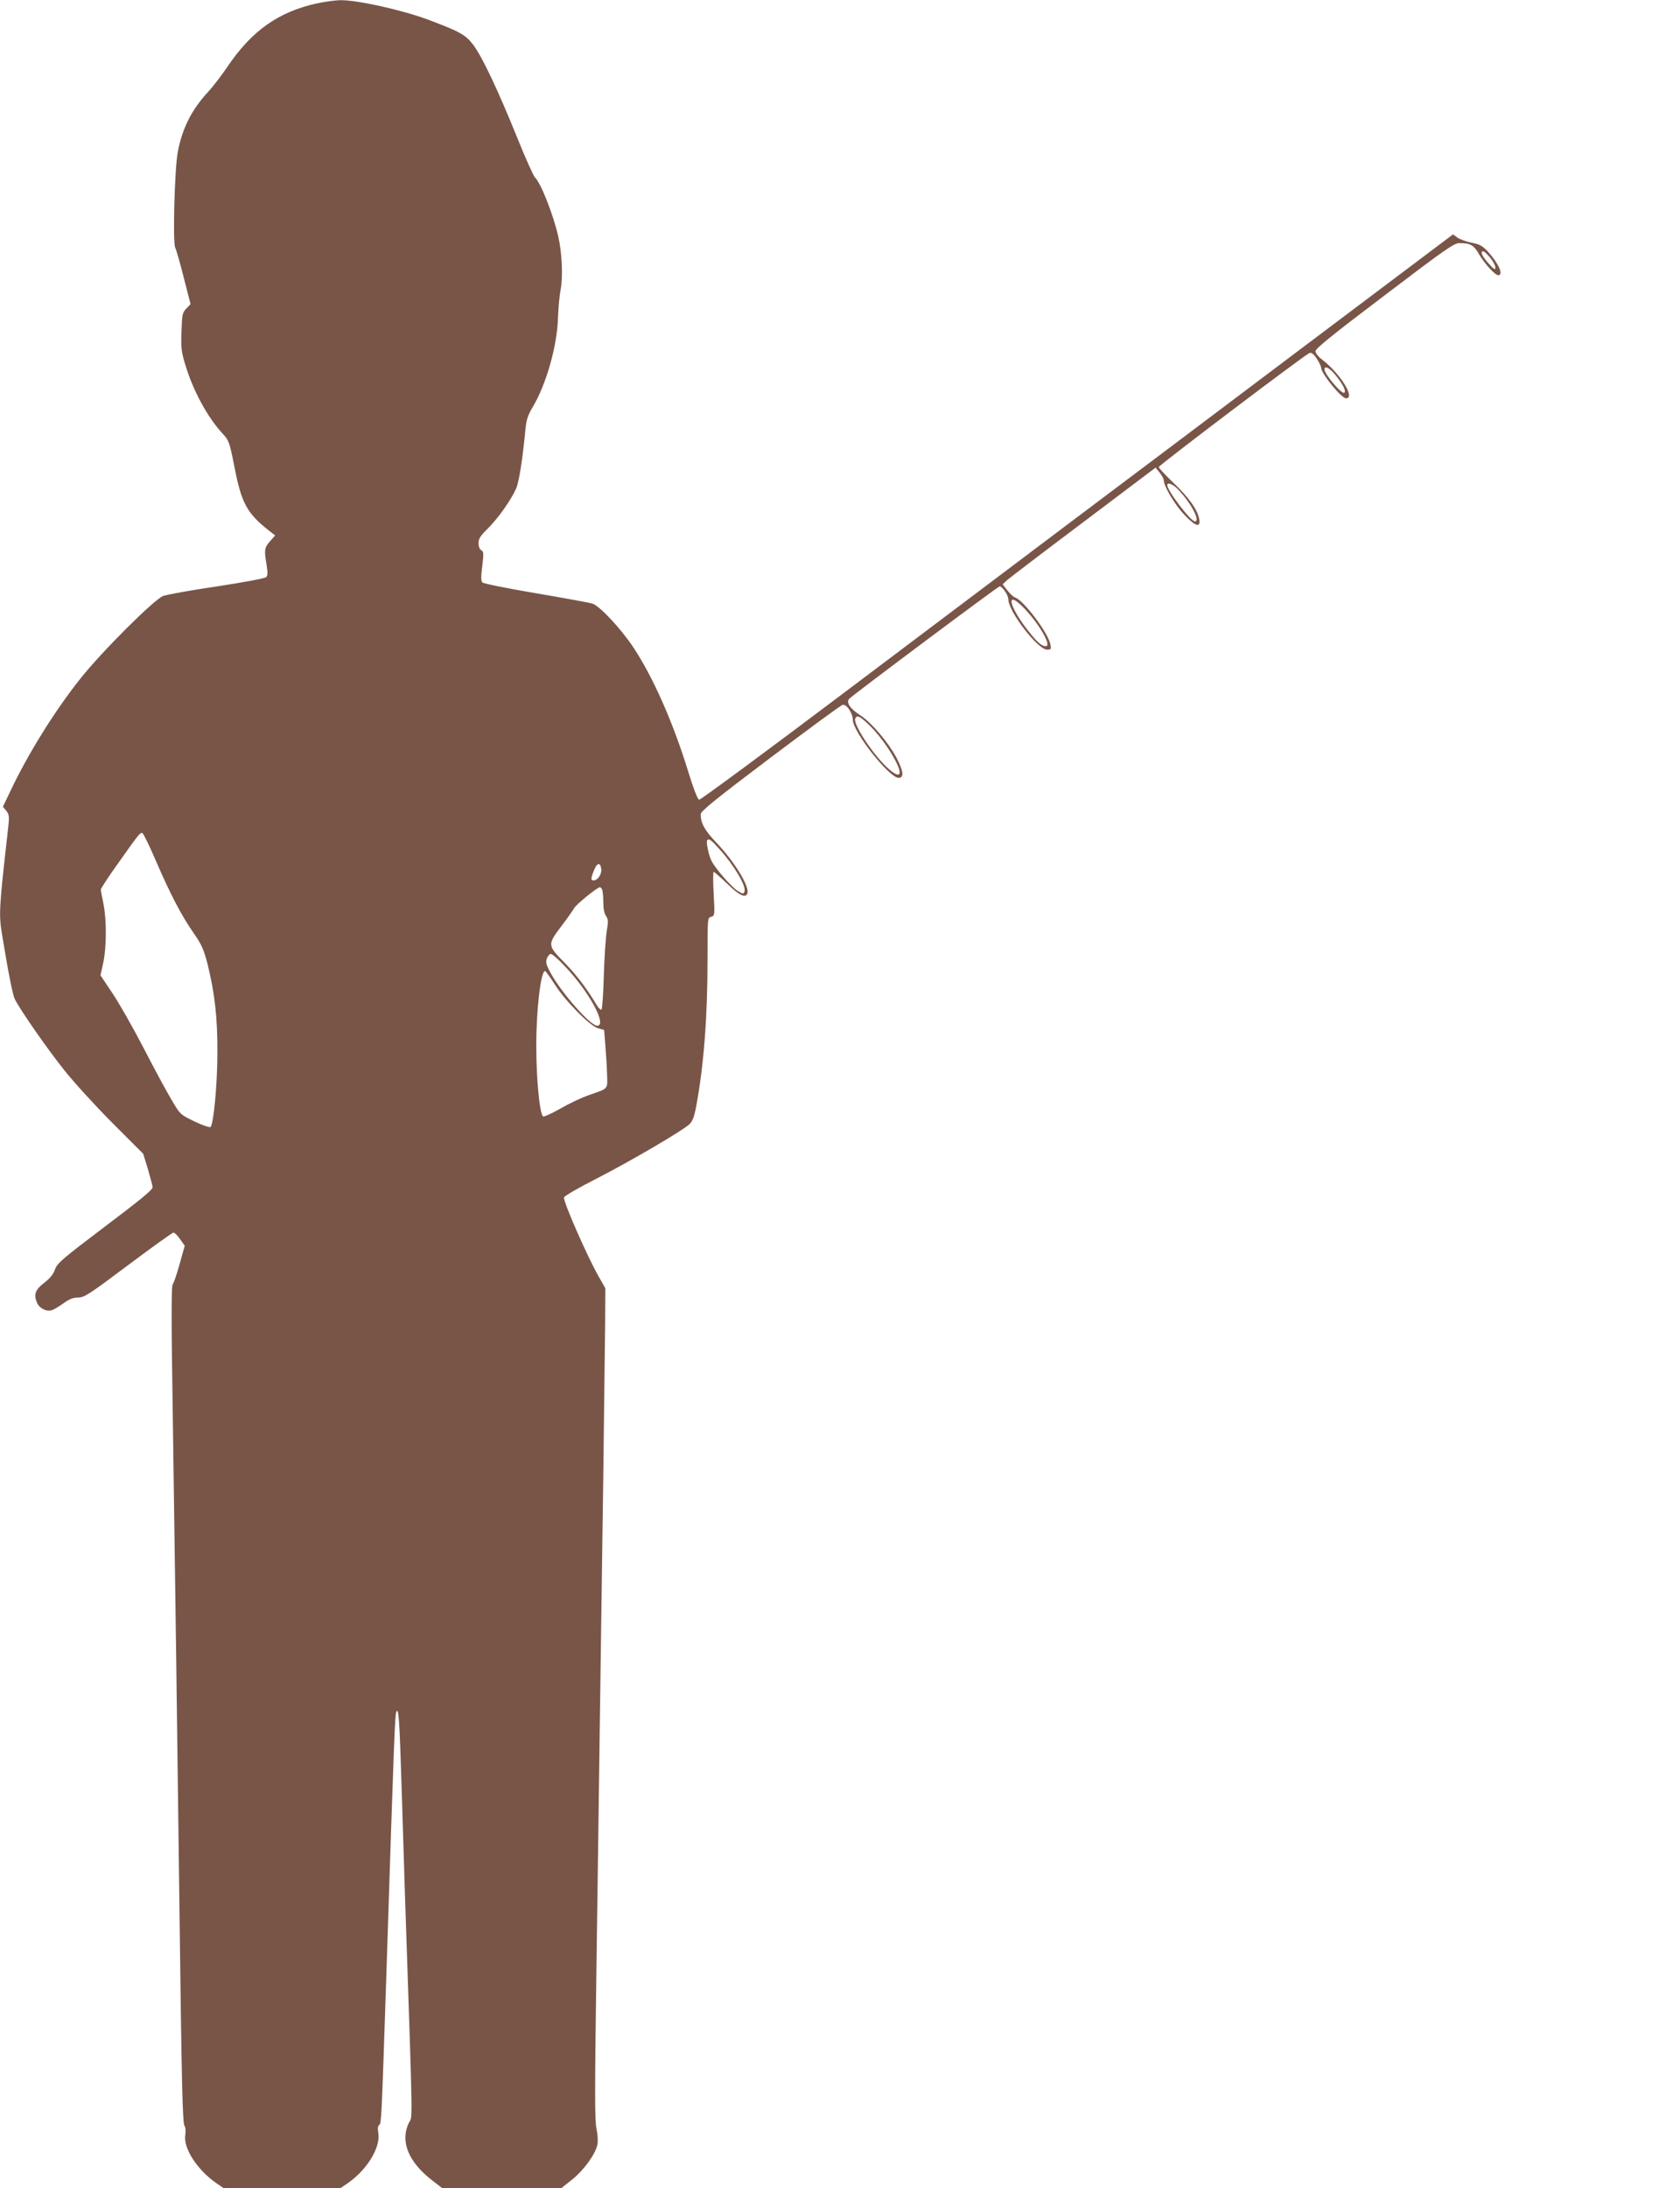 <?xml version="1.0" standalone="no"?>
<!DOCTYPE svg PUBLIC "-//W3C//DTD SVG 20010904//EN"
 "http://www.w3.org/TR/2001/REC-SVG-20010904/DTD/svg10.dtd">
<svg version="1.0" xmlns="http://www.w3.org/2000/svg"
 width="983pt" height="1280pt" viewBox="0 0 983 1280"
 preserveAspectRatio="xMidYMid meet">
<g transform="translate(0,1280) scale(0.1,-0.1)"
fill="#795548" stroke="none">
<path d="M1853 12780 c-225 -50 -380 -160 -522 -370 -35 -52 -86 -118 -112
-146 -97 -104 -153 -215 -179 -354 -18 -94 -30 -527 -15 -558 7 -15 30 -95 51
-179 l39 -152 -25 -26 c-23 -24 -25 -36 -28 -134 -4 -95 -1 -119 23 -197 45
-150 130 -306 218 -401 37 -40 40 -49 69 -195 41 -212 73 -270 202 -372 l36
-28 -30 -34 c-33 -38 -35 -50 -20 -139 7 -45 7 -62 -3 -71 -6 -7 -136 -31
-287 -54 -151 -22 -293 -48 -315 -56 -51 -18 -360 -326 -485 -484 -149 -187
-307 -441 -409 -657 l-44 -92 20 -24 c18 -24 19 -31 7 -133 -48 -423 -51 -473
-34 -578 39 -239 64 -365 77 -391 34 -67 188 -288 289 -415 59 -74 188 -215
285 -312 l177 -177 27 -88 c14 -48 27 -97 28 -107 2 -14 -71 -74 -278 -230
-250 -189 -280 -215 -293 -251 -9 -27 -28 -51 -61 -77 -54 -40 -65 -70 -45
-117 14 -34 55 -55 88 -45 11 4 42 22 67 40 34 25 57 34 86 34 36 0 64 18 293
190 139 104 259 190 265 190 7 0 24 -17 39 -39 l27 -38 -30 -107 c-16 -59 -35
-113 -41 -120 -7 -10 -8 -207 0 -692 13 -894 28 -1974 40 -2949 13 -1038 18
-1266 30 -1281 6 -7 8 -30 4 -53 -12 -77 70 -204 183 -282 l42 -29 341 0 341
0 43 29 c113 78 193 208 180 293 -5 27 -3 43 5 48 13 7 14 44 41 855 47 1452
51 1549 60 1564 13 23 18 -59 30 -444 6 -192 15 -482 20 -642 48 -1422 45
-1271 21 -1323 -50 -108 0 -228 139 -335 l58 -45 349 0 348 1 63 50 c69 55
138 151 148 206 4 19 1 61 -6 93 -10 46 -10 224 -1 862 6 442 16 1127 21 1523
6 396 14 1037 20 1425 5 388 10 795 11 905 l1 200 -40 70 c-66 117 -202 425
-202 460 0 8 81 55 193 112 202 104 499 278 540 316 19 17 29 43 41 107 44
237 66 518 66 858 0 241 0 244 21 249 21 6 22 9 15 135 -4 70 -4 128 0 128 4
0 40 -32 80 -70 69 -67 106 -85 117 -57 15 40 -74 186 -184 301 -67 71 -89
112 -89 163 0 18 85 87 406 329 223 168 414 309 425 311 22 6 59 -49 59 -87 0
-70 213 -340 268 -340 33 0 29 39 -13 119 -49 91 -146 205 -211 247 -62 40
-86 77 -63 98 36 34 869 656 878 656 16 0 51 -51 51 -75 0 -71 172 -295 227
-295 23 0 25 3 19 31 -13 68 -157 258 -206 274 -10 3 -30 22 -45 41 l-28 36
24 23 c13 12 215 166 448 341 l423 319 24 -30 c13 -17 24 -37 24 -46 0 -34 65
-142 119 -199 66 -70 97 -79 88 -27 -9 54 -60 127 -152 214 -47 45 -85 86 -85
91 0 10 855 657 882 667 11 5 24 -5 42 -32 14 -21 26 -45 26 -53 0 -34 119
-180 146 -180 58 0 -36 148 -144 230 -19 14 -34 34 -35 45 -2 14 96 94 403
326 354 269 409 308 440 307 63 0 83 -11 113 -63 33 -57 95 -125 114 -125 32
0 2 69 -59 136 -33 36 -49 45 -96 54 -31 6 -69 20 -84 30 l-26 19 -859 -646
c-472 -355 -1078 -812 -1348 -1014 -269 -203 -872 -657 -1340 -1009 -467 -352
-856 -639 -864 -638 -9 2 -33 64 -63 162 -89 289 -205 552 -321 728 -73 110
-197 243 -240 257 -18 6 -167 33 -332 61 -165 28 -305 56 -312 63 -9 9 -9 33
-1 96 9 74 8 85 -6 93 -10 5 -16 22 -16 41 0 26 11 43 56 87 60 60 133 163
164 232 17 39 38 170 55 351 5 51 15 81 41 124 80 133 144 358 149 523 2 58 9
134 16 169 14 75 7 217 -15 311 -30 129 -102 311 -135 341 -9 9 -57 115 -105
235 -111 274 -204 472 -257 542 -45 59 -78 77 -261 146 -158 59 -421 117 -520
115 -29 -1 -90 -9 -135 -19z m6866 -1487 c17 -21 31 -47 31 -58 -1 -16 -8 -12
-40 24 -38 42 -51 71 -31 71 5 0 23 -17 40 -37z m-900 -693 c40 -51 58 -87 47
-97 -13 -13 -116 108 -116 136 0 26 33 7 69 -39z m-922 -667 c73 -77 128 -183
95 -183 -25 0 -162 180 -162 212 0 20 36 5 67 -29z m-894 -702 c86 -94 151
-211 116 -211 -23 0 -49 22 -98 84 -126 158 -140 259 -18 127z m-927 -663 c58
-53 128 -147 165 -221 46 -89 21 -104 -54 -33 -87 84 -195 250 -183 282 9 22
24 17 72 -28z m-4161 -810 c84 -194 147 -314 220 -419 44 -63 57 -92 79 -177
43 -172 59 -318 58 -522 0 -180 -22 -414 -40 -432 -5 -5 -45 9 -94 32 -84 41
-84 41 -135 128 -29 48 -102 184 -163 302 -61 118 -143 262 -182 320 l-70 105
16 73 c20 91 20 254 1 347 -8 38 -15 75 -15 81 0 7 41 70 91 140 128 181 139
196 152 191 6 -2 43 -78 82 -169z m3292 78 c87 -95 161 -220 149 -251 -5 -15
-8 -15 -37 2 -34 19 -131 129 -155 176 -17 31 -34 114 -26 122 11 11 21 4 69
-49z m-689 -120 c4 -29 -21 -66 -45 -66 -17 0 -17 11 3 60 18 45 37 48 42 6z
m6 -122 c3 -9 6 -41 6 -73 0 -35 6 -65 16 -79 13 -19 14 -32 4 -90 -6 -37 -14
-154 -17 -260 -3 -106 -9 -195 -14 -198 -4 -2 -16 8 -25 23 -63 105 -120 179
-192 253 -100 102 -100 103 -14 217 33 43 64 88 71 100 11 22 136 123 151 123
5 0 11 -7 14 -16z m-217 -448 c140 -147 248 -346 187 -346 -40 0 -212 196
-274 312 -25 46 -28 61 -20 82 5 14 16 26 23 26 8 0 46 -33 84 -74z m-62 -103
c63 -99 207 -245 255 -258 l35 -10 7 -90 c4 -49 9 -125 10 -169 3 -90 10 -81
-104 -121 -42 -14 -118 -50 -170 -80 -51 -29 -97 -50 -101 -45 -20 18 -39 222
-39 405 -1 213 26 445 51 445 4 0 29 -34 56 -77z"/>
</g>
</svg>
